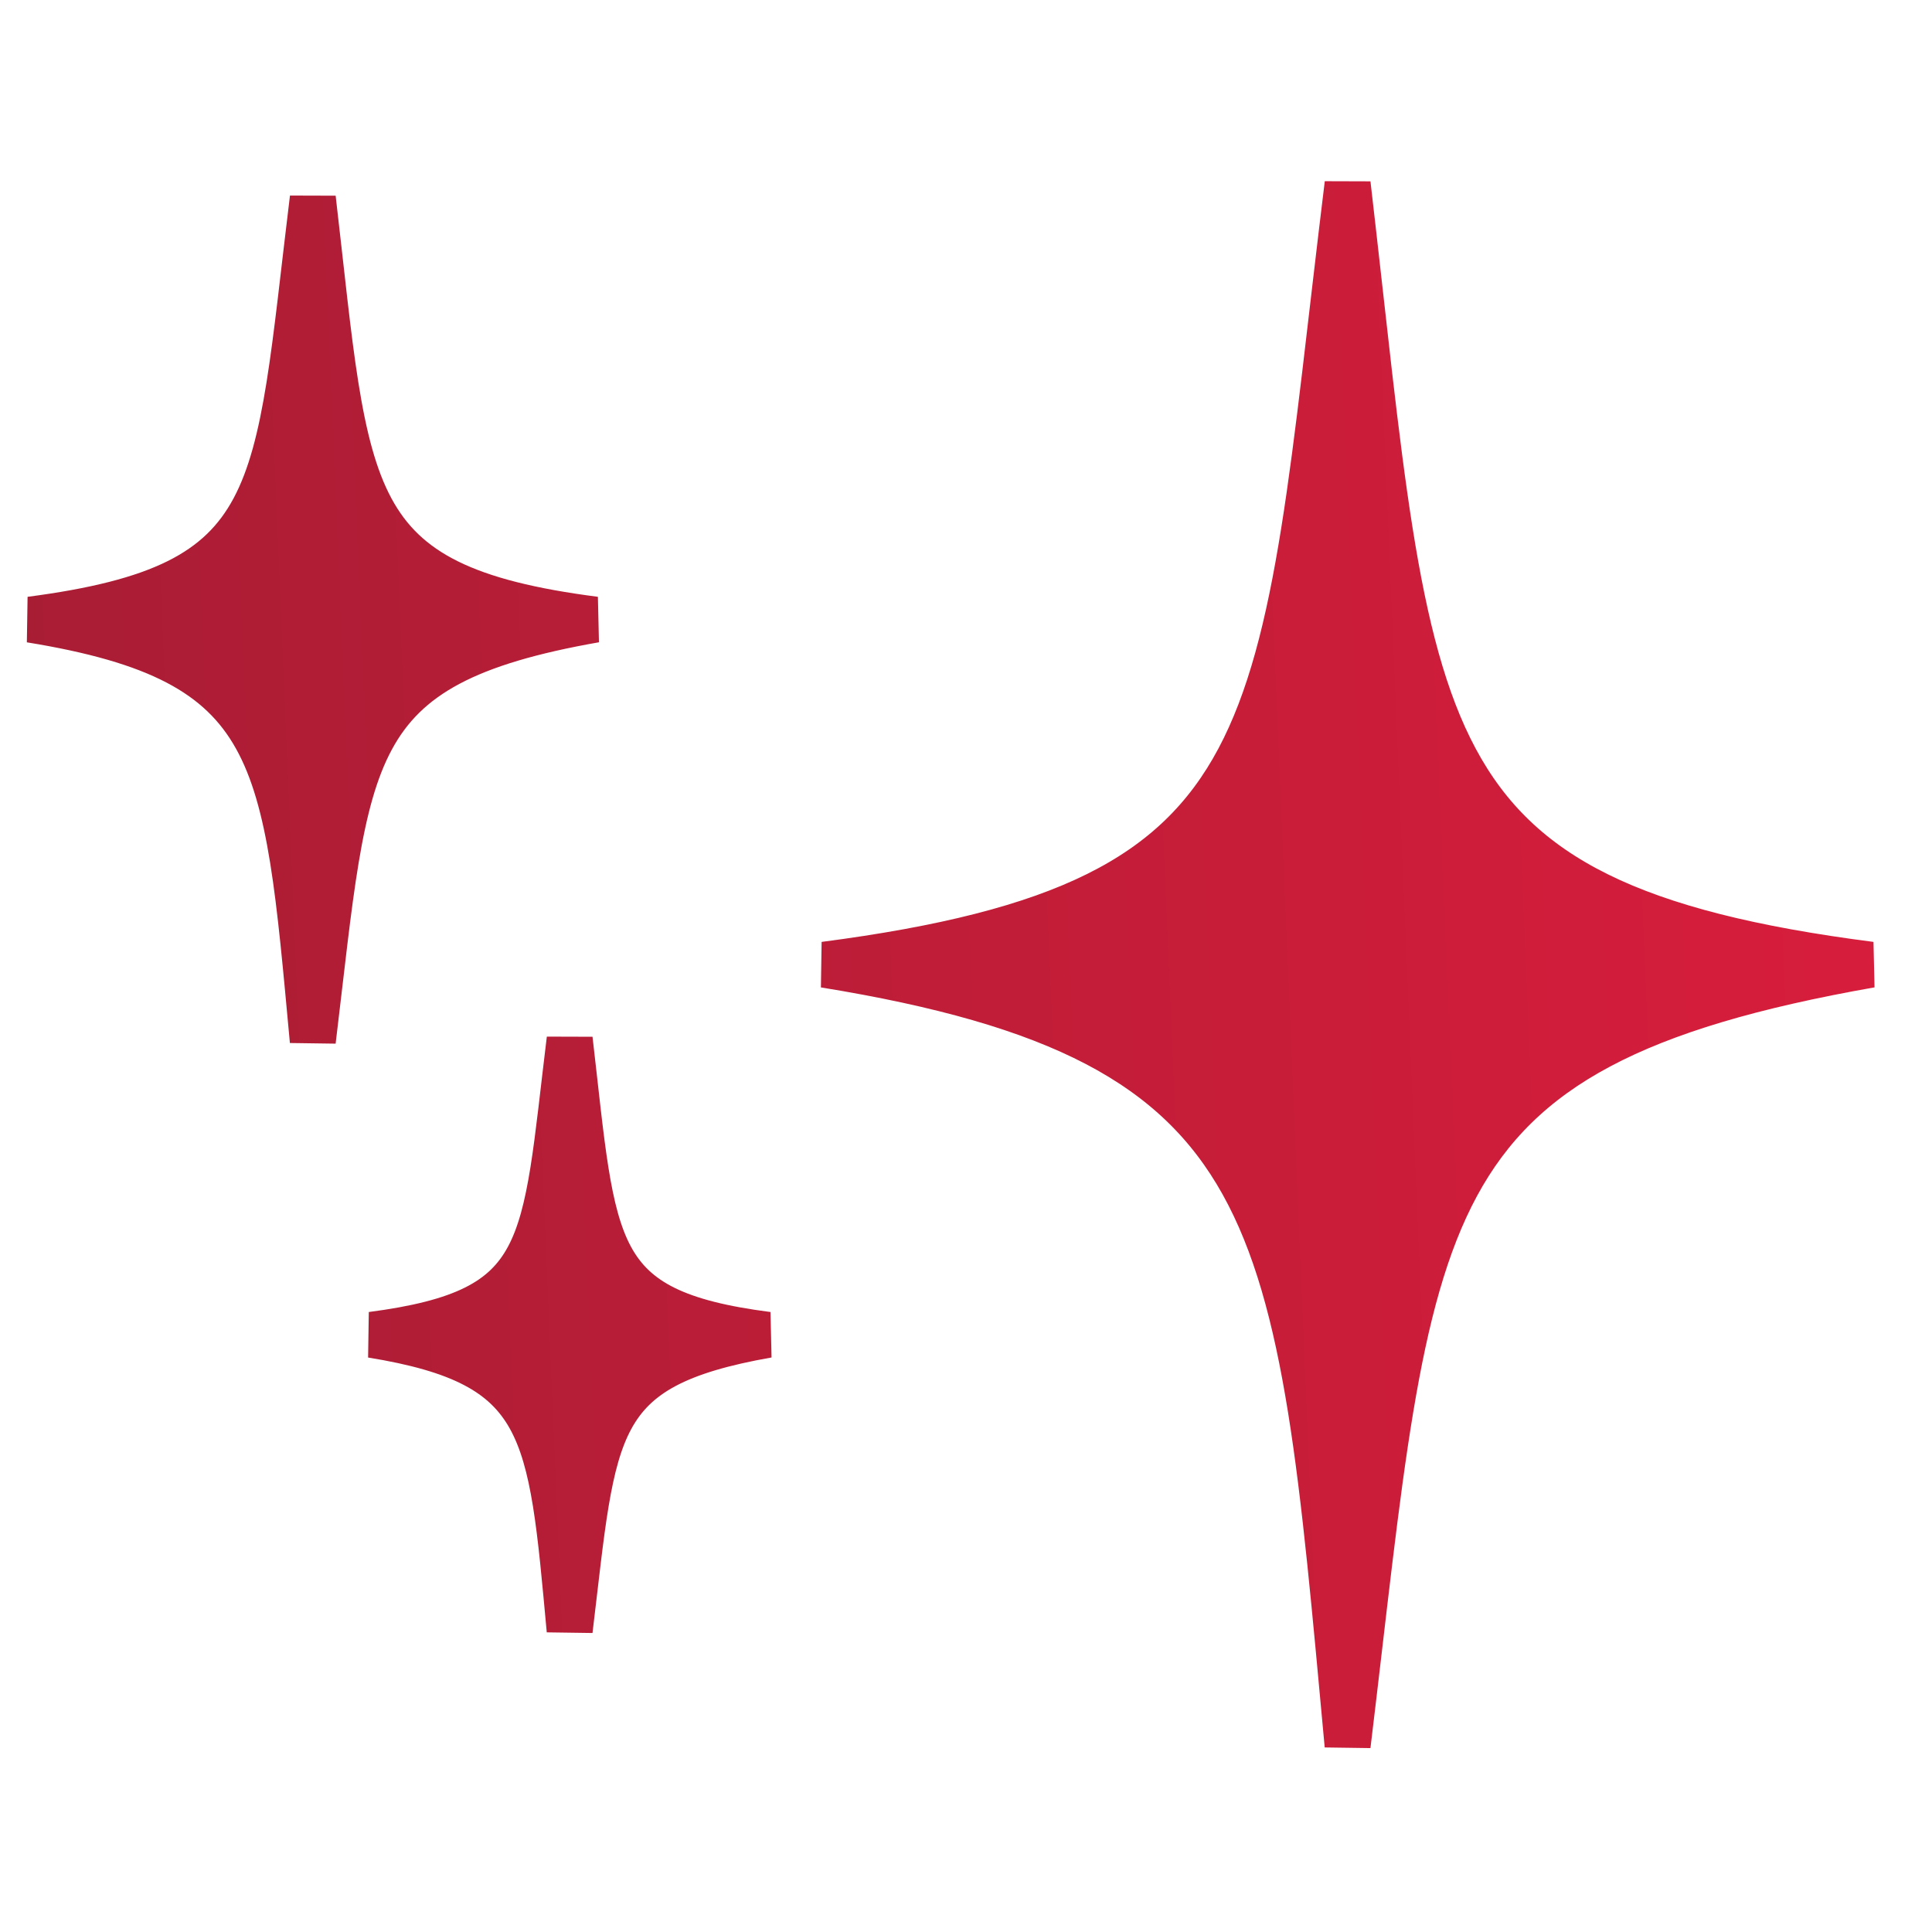 <svg xmlns="http://www.w3.org/2000/svg" width="21" height="21" viewBox="0 0 21 21" fill="none">
<path d="M14.648 2C13.908 8.036 14.126 9.813 8.963 10.486C14.039 11.31 14.112 13.169 14.648 18.971C15.354 13.135 15.216 11.387 20.332 10.486C15.176 9.823 15.35 8.029 14.648 2ZM3.4 2.156C3.001 5.413 3.118 6.372 0.332 6.735C3.071 7.18 3.11 8.183 3.4 11.314C3.781 8.164 3.706 7.221 6.467 6.735C3.685 6.377 3.779 5.409 3.4 2.156ZM6.192 11.298C5.912 13.582 5.995 14.254 4.041 14.509C5.961 14.82 5.989 15.524 6.192 17.72C6.459 15.511 6.407 14.85 8.343 14.509C6.392 14.258 6.458 13.579 6.192 11.298Z" fill="url(#paint0_linear_4310_10141)" stroke="url(#paint1_linear_4310_10141)" stroke-width="0.5" stroke-linecap="square"/>
<defs>
<linearGradient id="paint0_linear_4310_10141" x1="20.332" y1="2" x2="-0.35" y2="2.876" gradientUnits="userSpaceOnUse">
<stop stop-color="#D81D3C"/>
<stop offset="1" stop-color="#A81D34"/>
</linearGradient>
<linearGradient id="paint1_linear_4310_10141" x1="20.332" y1="2" x2="-0.35" y2="2.876" gradientUnits="userSpaceOnUse">
<stop stop-color="#D81D3C"/>
<stop offset="1" stop-color="#A81D34"/>
</linearGradient>
</defs>
</svg>